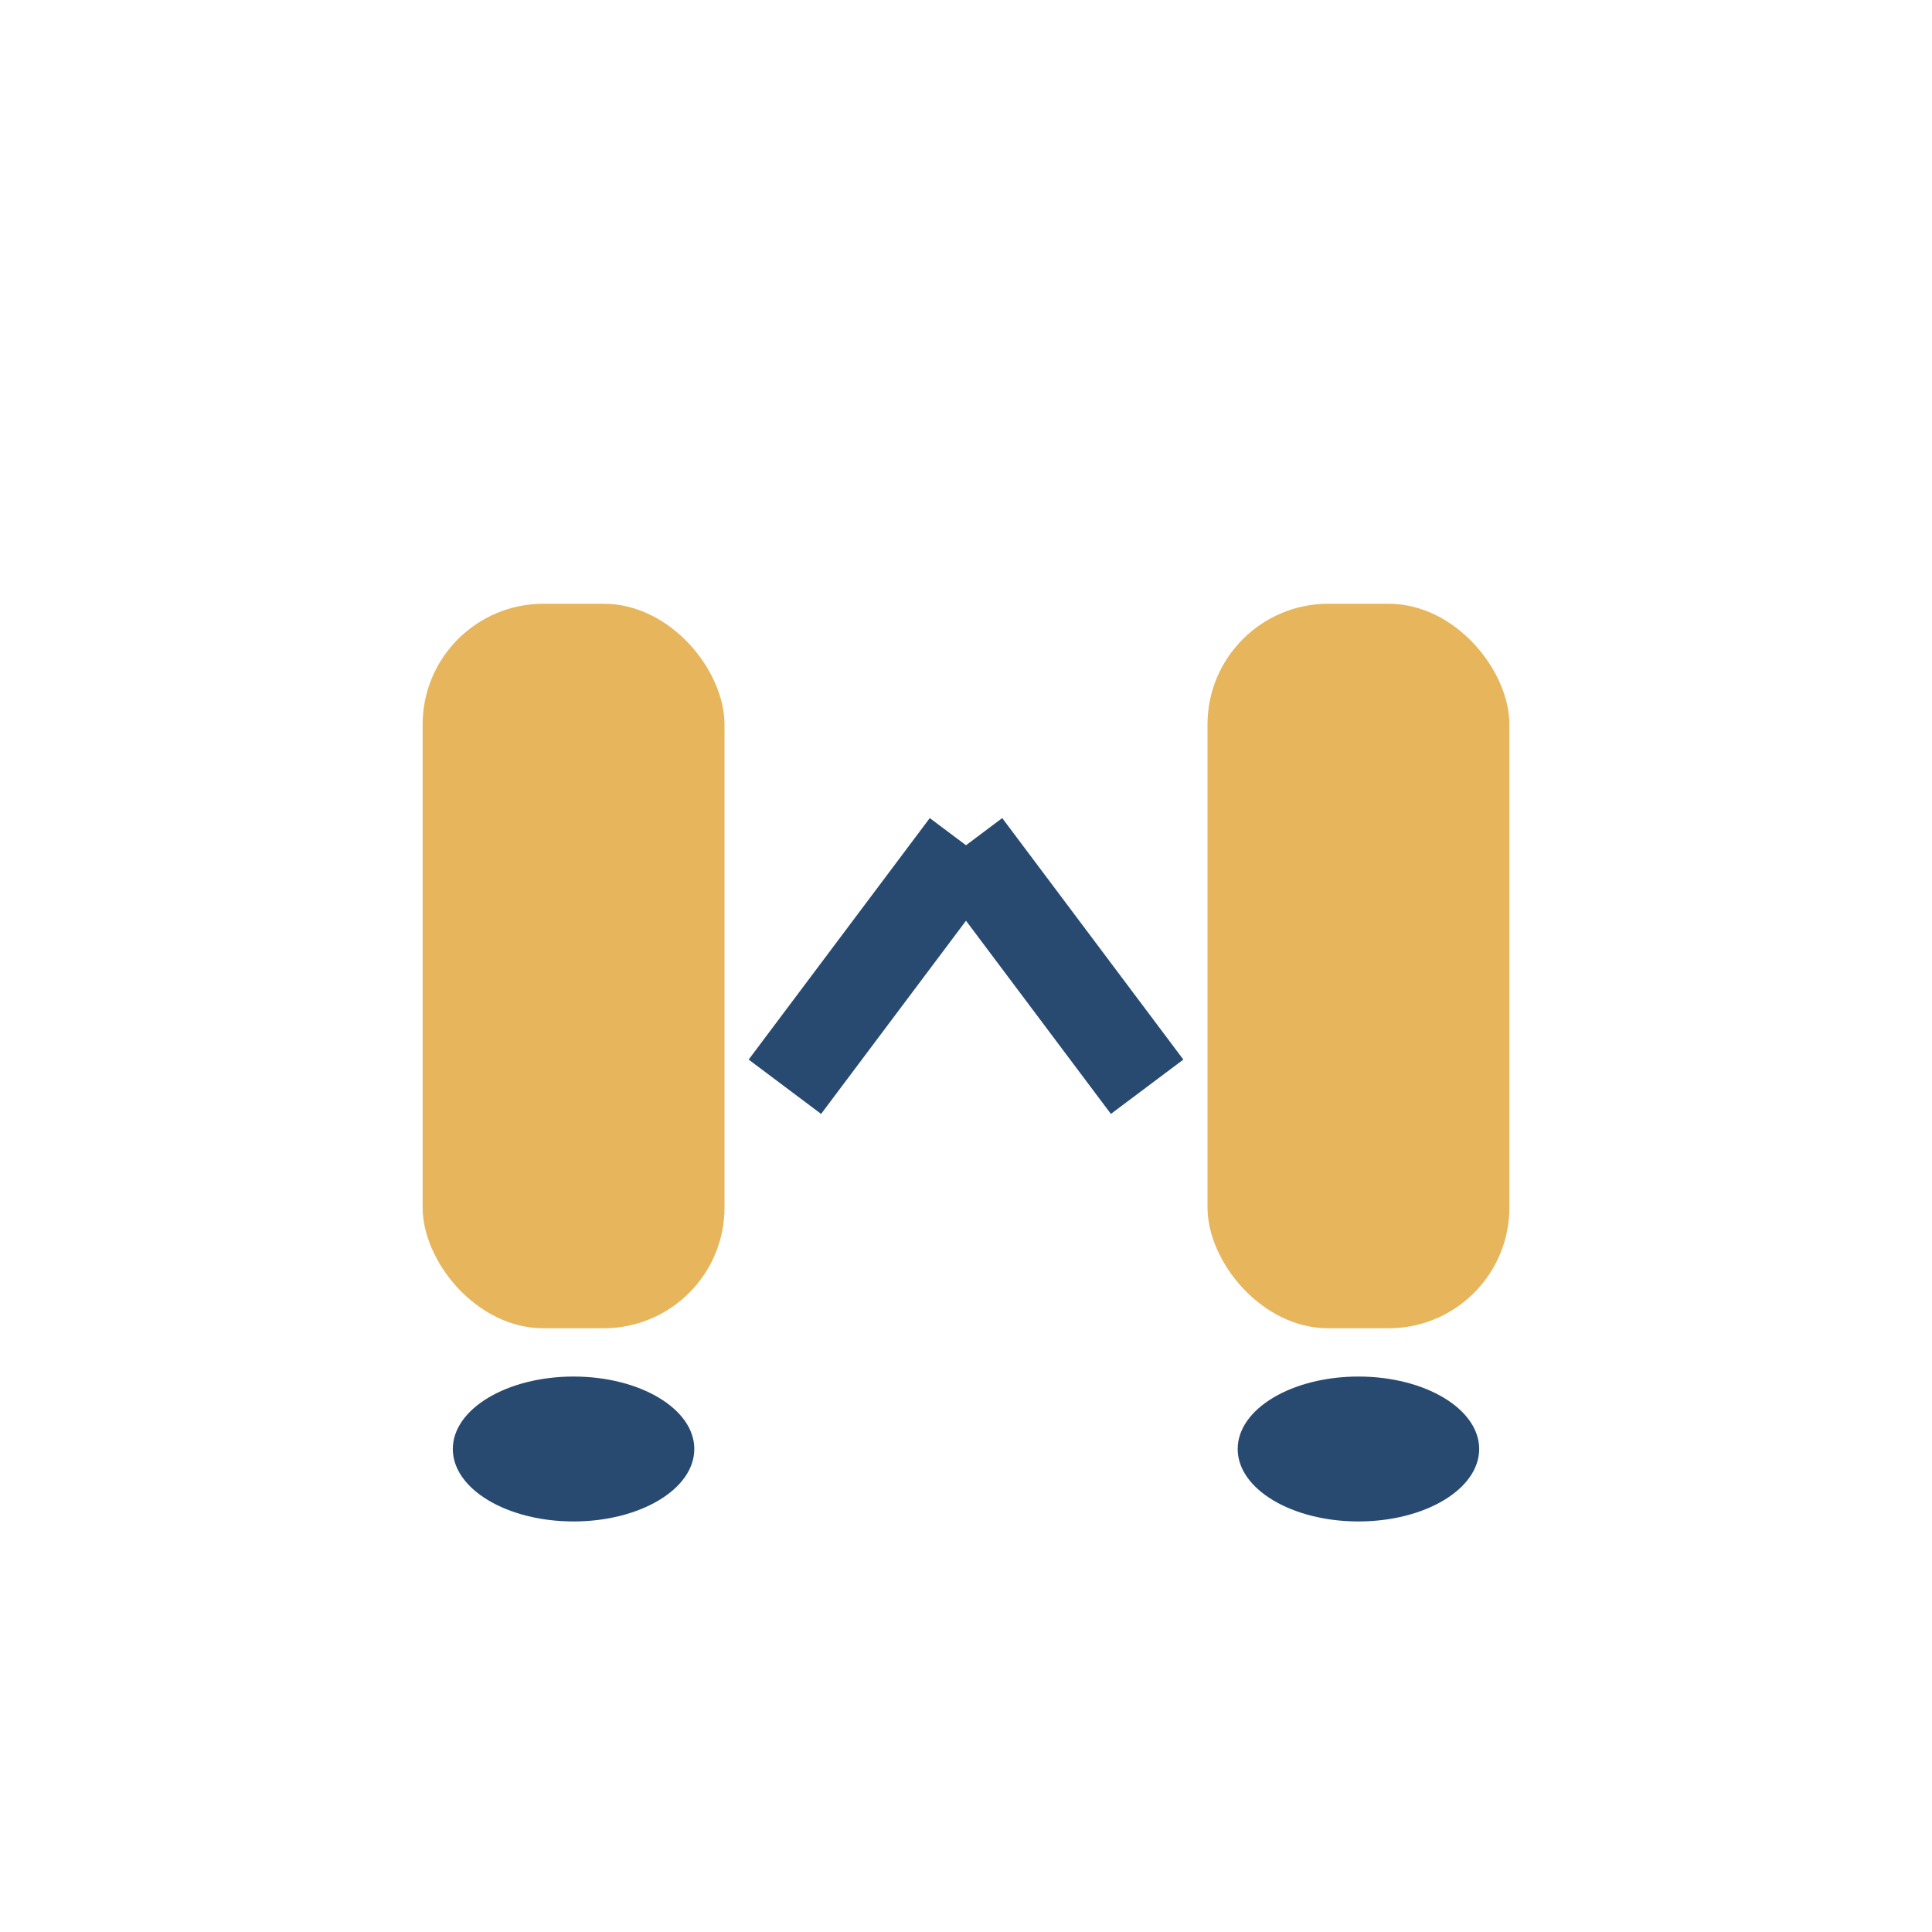 <?xml version="1.0" encoding="UTF-8"?>
<svg xmlns="http://www.w3.org/2000/svg" width="32" height="32" viewBox="0 0 32 32"><rect x="7" y="10" width="5" height="12" rx="2" fill="#E7B55B"/><rect x="20" y="10" width="5" height="12" rx="2" fill="#E7B55B"/><ellipse cx="9.5" cy="24" rx="2" ry="1.2" fill="#294A70"/><ellipse cx="22.5" cy="24" rx="2" ry="1.2" fill="#294A70"/><path d="M16 14l3 4M16 14l-3 4" stroke="#294A70" stroke-width="1.5"/></svg>
